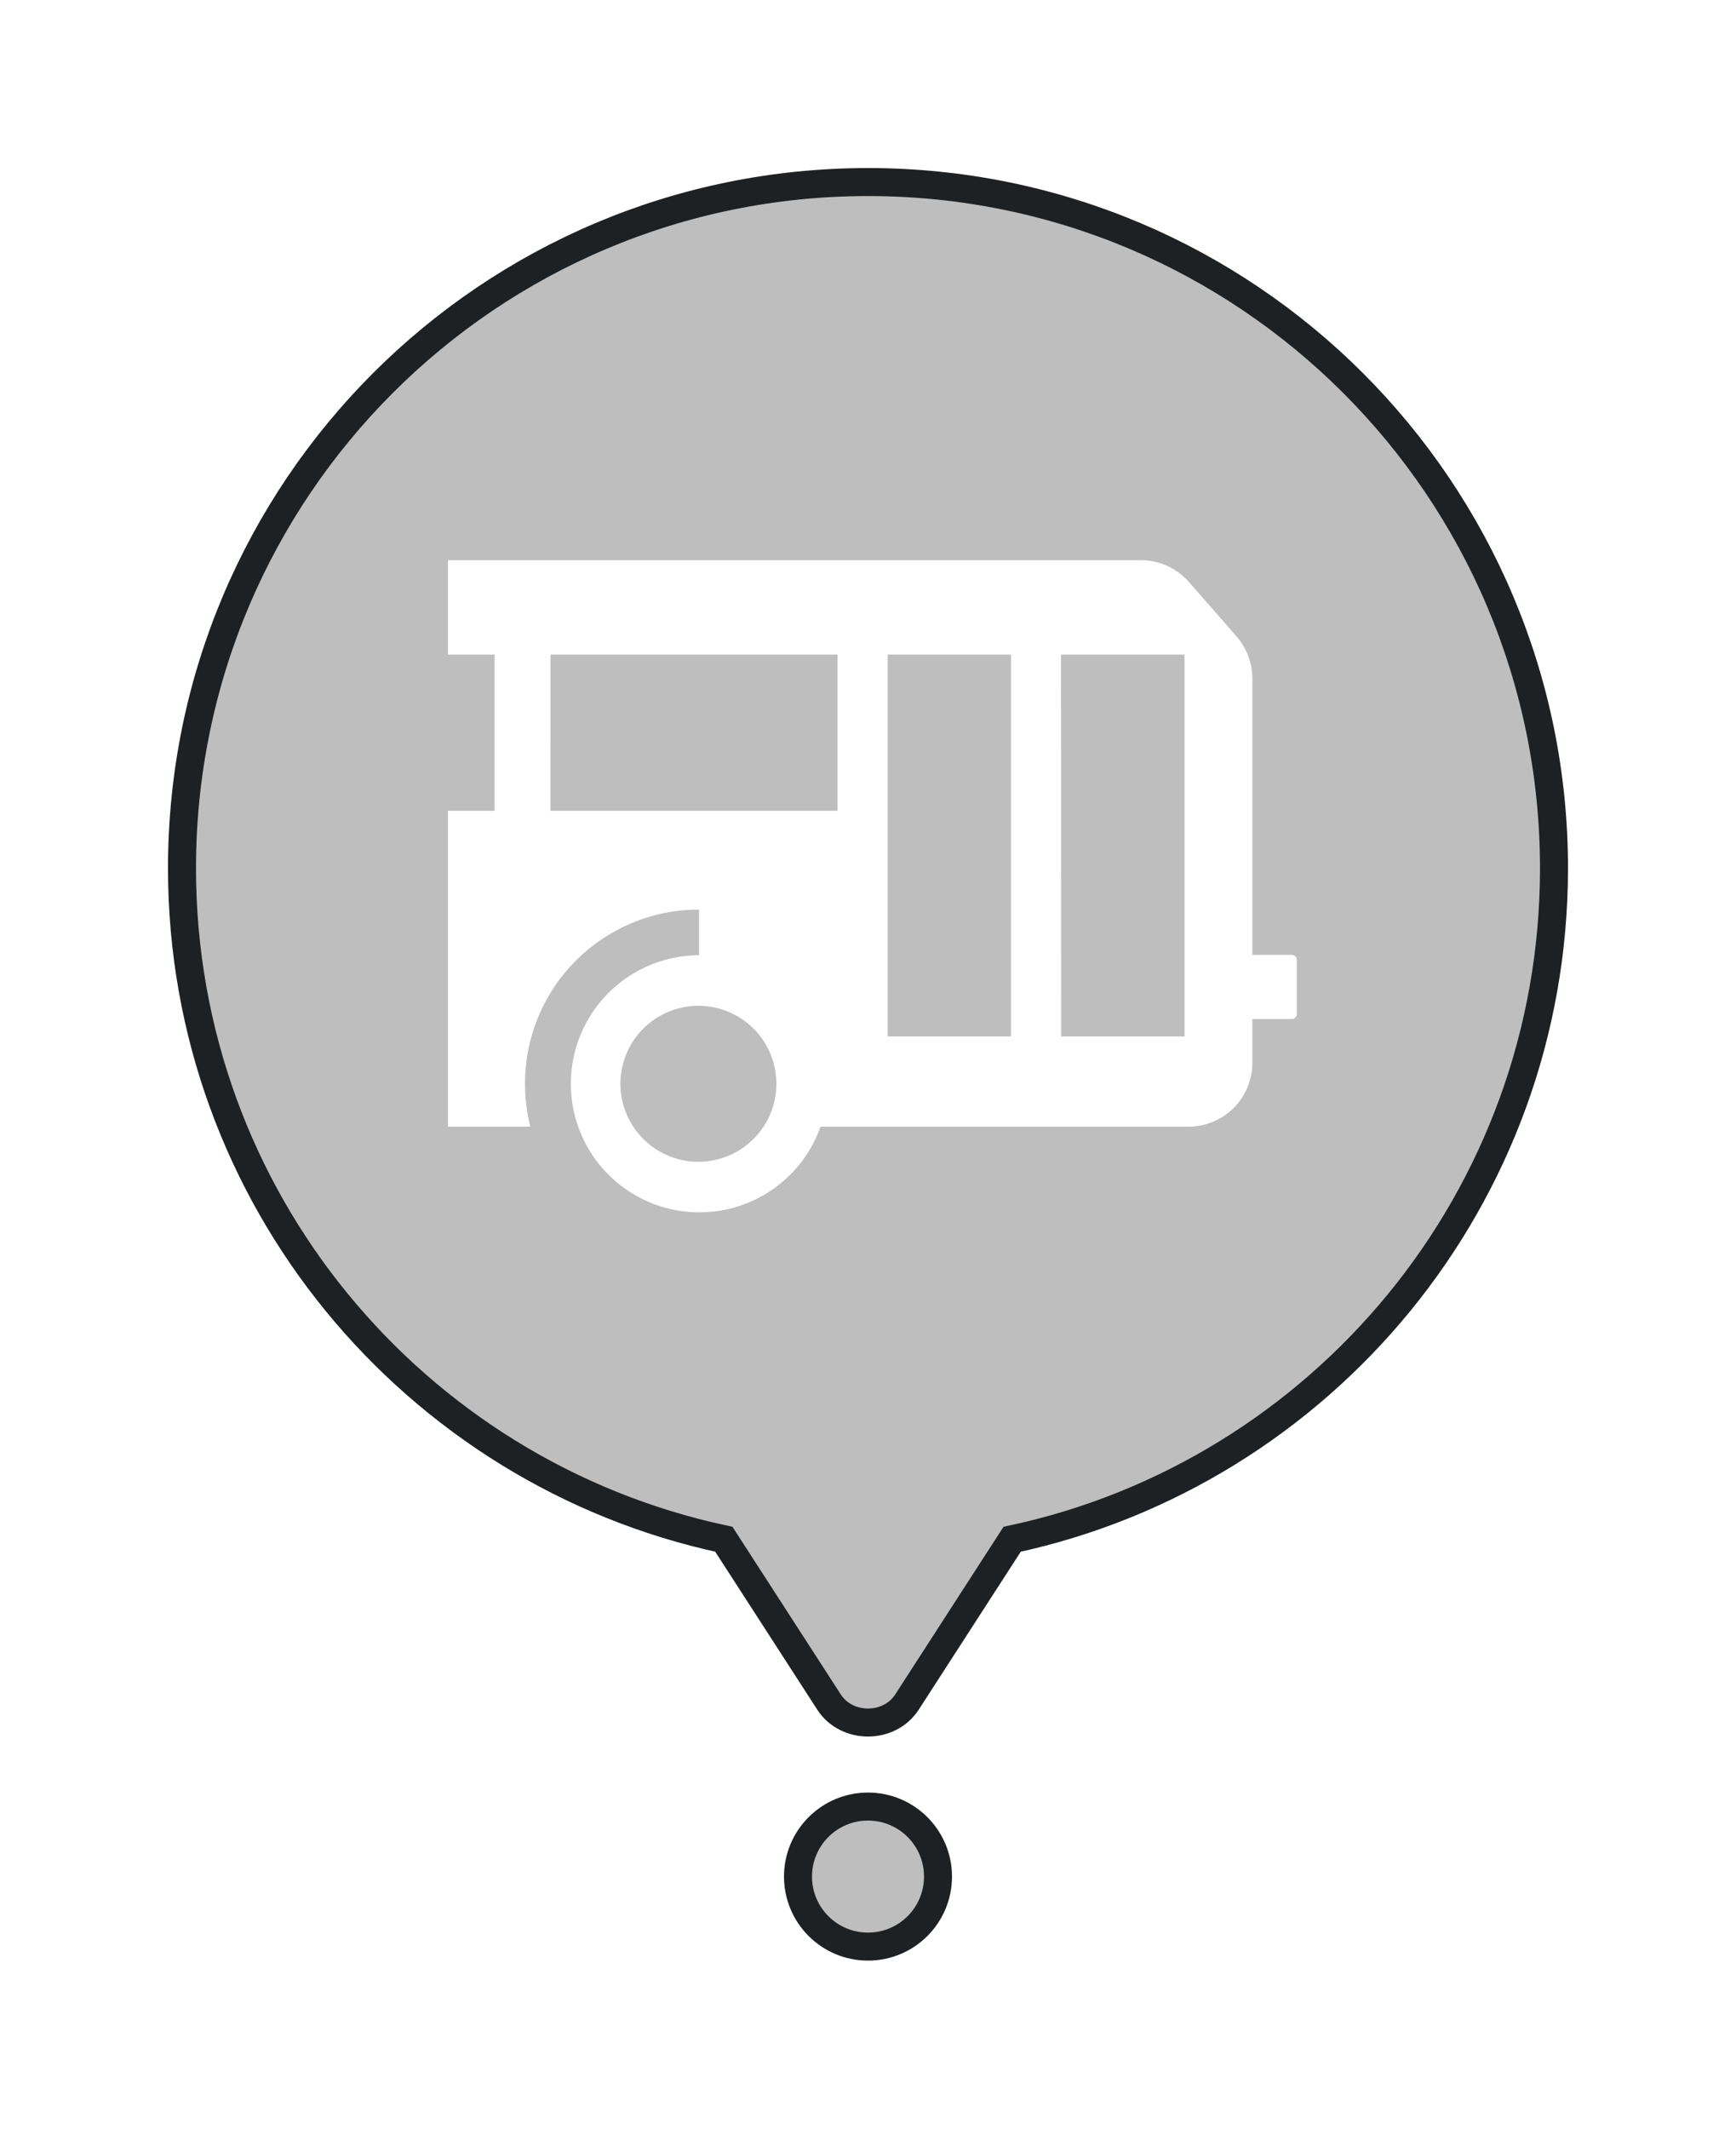 <?xml version="1.0" encoding="UTF-8"?> <svg xmlns="http://www.w3.org/2000/svg" width="62" height="76" viewBox="0 0 62 76" fill="none"><g filter="url(#filter0_d_77_3626)"><path d="M31 4.5C44.531 4.5 55.5 15.469 55.5 29C55.5 40.765 47.207 50.591 36.148 52.956L32.39 58.772C32.067 59.271 31.516 59.5 31 59.5C30.484 59.5 29.933 59.271 29.61 58.772L25.851 52.956C14.792 50.59 6.5 40.765 6.5 29C6.5 15.469 17.469 4.5 31 4.5Z" fill="#BEBEBE" stroke="#1D2123"></path><rect x="29.5" y="63.5" width="3" height="3" stroke="#1D2123"></rect><circle cx="31" cy="65" r="2.5" fill="#BEBEBE" stroke="#1D2123"></circle><path d="M18.75 36.693C18.749 35.877 18.909 35.068 19.221 34.313C19.533 33.558 19.991 32.872 20.569 32.295C21.146 31.717 21.832 31.259 22.587 30.947C23.341 30.634 24.15 30.474 24.967 30.475V32.105C24.126 32.107 23.302 32.34 22.584 32.778C21.867 33.217 21.283 33.844 20.898 34.591C20.512 35.338 20.34 36.177 20.399 37.016C20.457 37.855 20.746 38.661 21.232 39.348C21.718 40.034 22.383 40.573 23.155 40.907C23.927 41.241 24.776 41.356 25.609 41.241C26.442 41.125 27.227 40.782 27.878 40.251C28.53 39.719 29.023 39.019 29.304 38.226H42.444C43.05 38.226 43.63 37.986 44.059 37.558C44.487 37.13 44.727 36.549 44.727 35.944V22.227C44.727 21.675 44.527 21.142 44.165 20.726L42.463 18.781C42.248 18.535 41.984 18.339 41.687 18.204C41.39 18.07 41.068 18 40.742 18H16V38.226H18.94C18.814 37.725 18.75 37.21 18.75 36.693ZM24.939 39.48C24.388 39.479 23.85 39.315 23.393 39.008C22.936 38.702 22.579 38.267 22.369 37.758C22.159 37.249 22.104 36.689 22.212 36.149C22.32 35.609 22.585 35.114 22.975 34.724C23.364 34.335 23.861 34.07 24.401 33.963C24.941 33.856 25.5 33.911 26.009 34.122C26.518 34.332 26.953 34.689 27.259 35.147C27.565 35.605 27.728 36.143 27.728 36.693C27.729 37.059 27.657 37.422 27.517 37.76C27.376 38.098 27.171 38.405 26.912 38.664C26.653 38.923 26.346 39.128 26.007 39.267C25.669 39.407 25.306 39.479 24.941 39.478M31.703 21.372H36.106V35.005H31.703V21.372ZM19.659 21.372H29.913V26.946H19.657L19.659 21.372ZM37.894 21.372H42.304V35.005H37.901L37.894 21.372ZM16 21.372H17.665V26.946H16V21.372Z" fill="white"></path><path d="M46.136 34.383H43.311C43.288 34.384 43.265 34.379 43.243 34.37C43.221 34.362 43.202 34.349 43.185 34.332C43.169 34.316 43.156 34.296 43.147 34.274C43.138 34.253 43.134 34.23 43.134 34.206V32.268C43.134 32.245 43.138 32.222 43.147 32.2C43.156 32.178 43.169 32.159 43.185 32.142C43.202 32.126 43.221 32.113 43.243 32.104C43.265 32.095 43.288 32.091 43.311 32.091H46.136C46.182 32.091 46.228 32.109 46.261 32.143C46.294 32.176 46.313 32.221 46.313 32.268V34.206C46.313 34.253 46.294 34.298 46.261 34.332C46.228 34.365 46.182 34.383 46.136 34.383Z" fill="white"></path></g><defs><filter id="filter0_d_77_3626" x="-5" y="-2" width="72" height="80" filterUnits="userSpaceOnUse" color-interpolation-filters="sRGB"><feFlood flood-opacity="0" result="BackgroundImageFix"></feFlood><feColorMatrix in="SourceAlpha" type="matrix" values="0 0 0 0 0 0 0 0 0 0 0 0 0 0 0 0 0 0 127 0" result="hardAlpha"></feColorMatrix><feOffset dy="2"></feOffset><feGaussianBlur stdDeviation="3"></feGaussianBlur><feColorMatrix type="matrix" values="0 0 0 0 0 0 0 0 0 0 0 0 0 0 0 0 0 0 0.4 0"></feColorMatrix><feBlend mode="normal" in2="BackgroundImageFix" result="effect1_dropShadow_77_3626"></feBlend><feBlend mode="normal" in="SourceGraphic" in2="effect1_dropShadow_77_3626" result="shape"></feBlend></filter></defs></svg> 